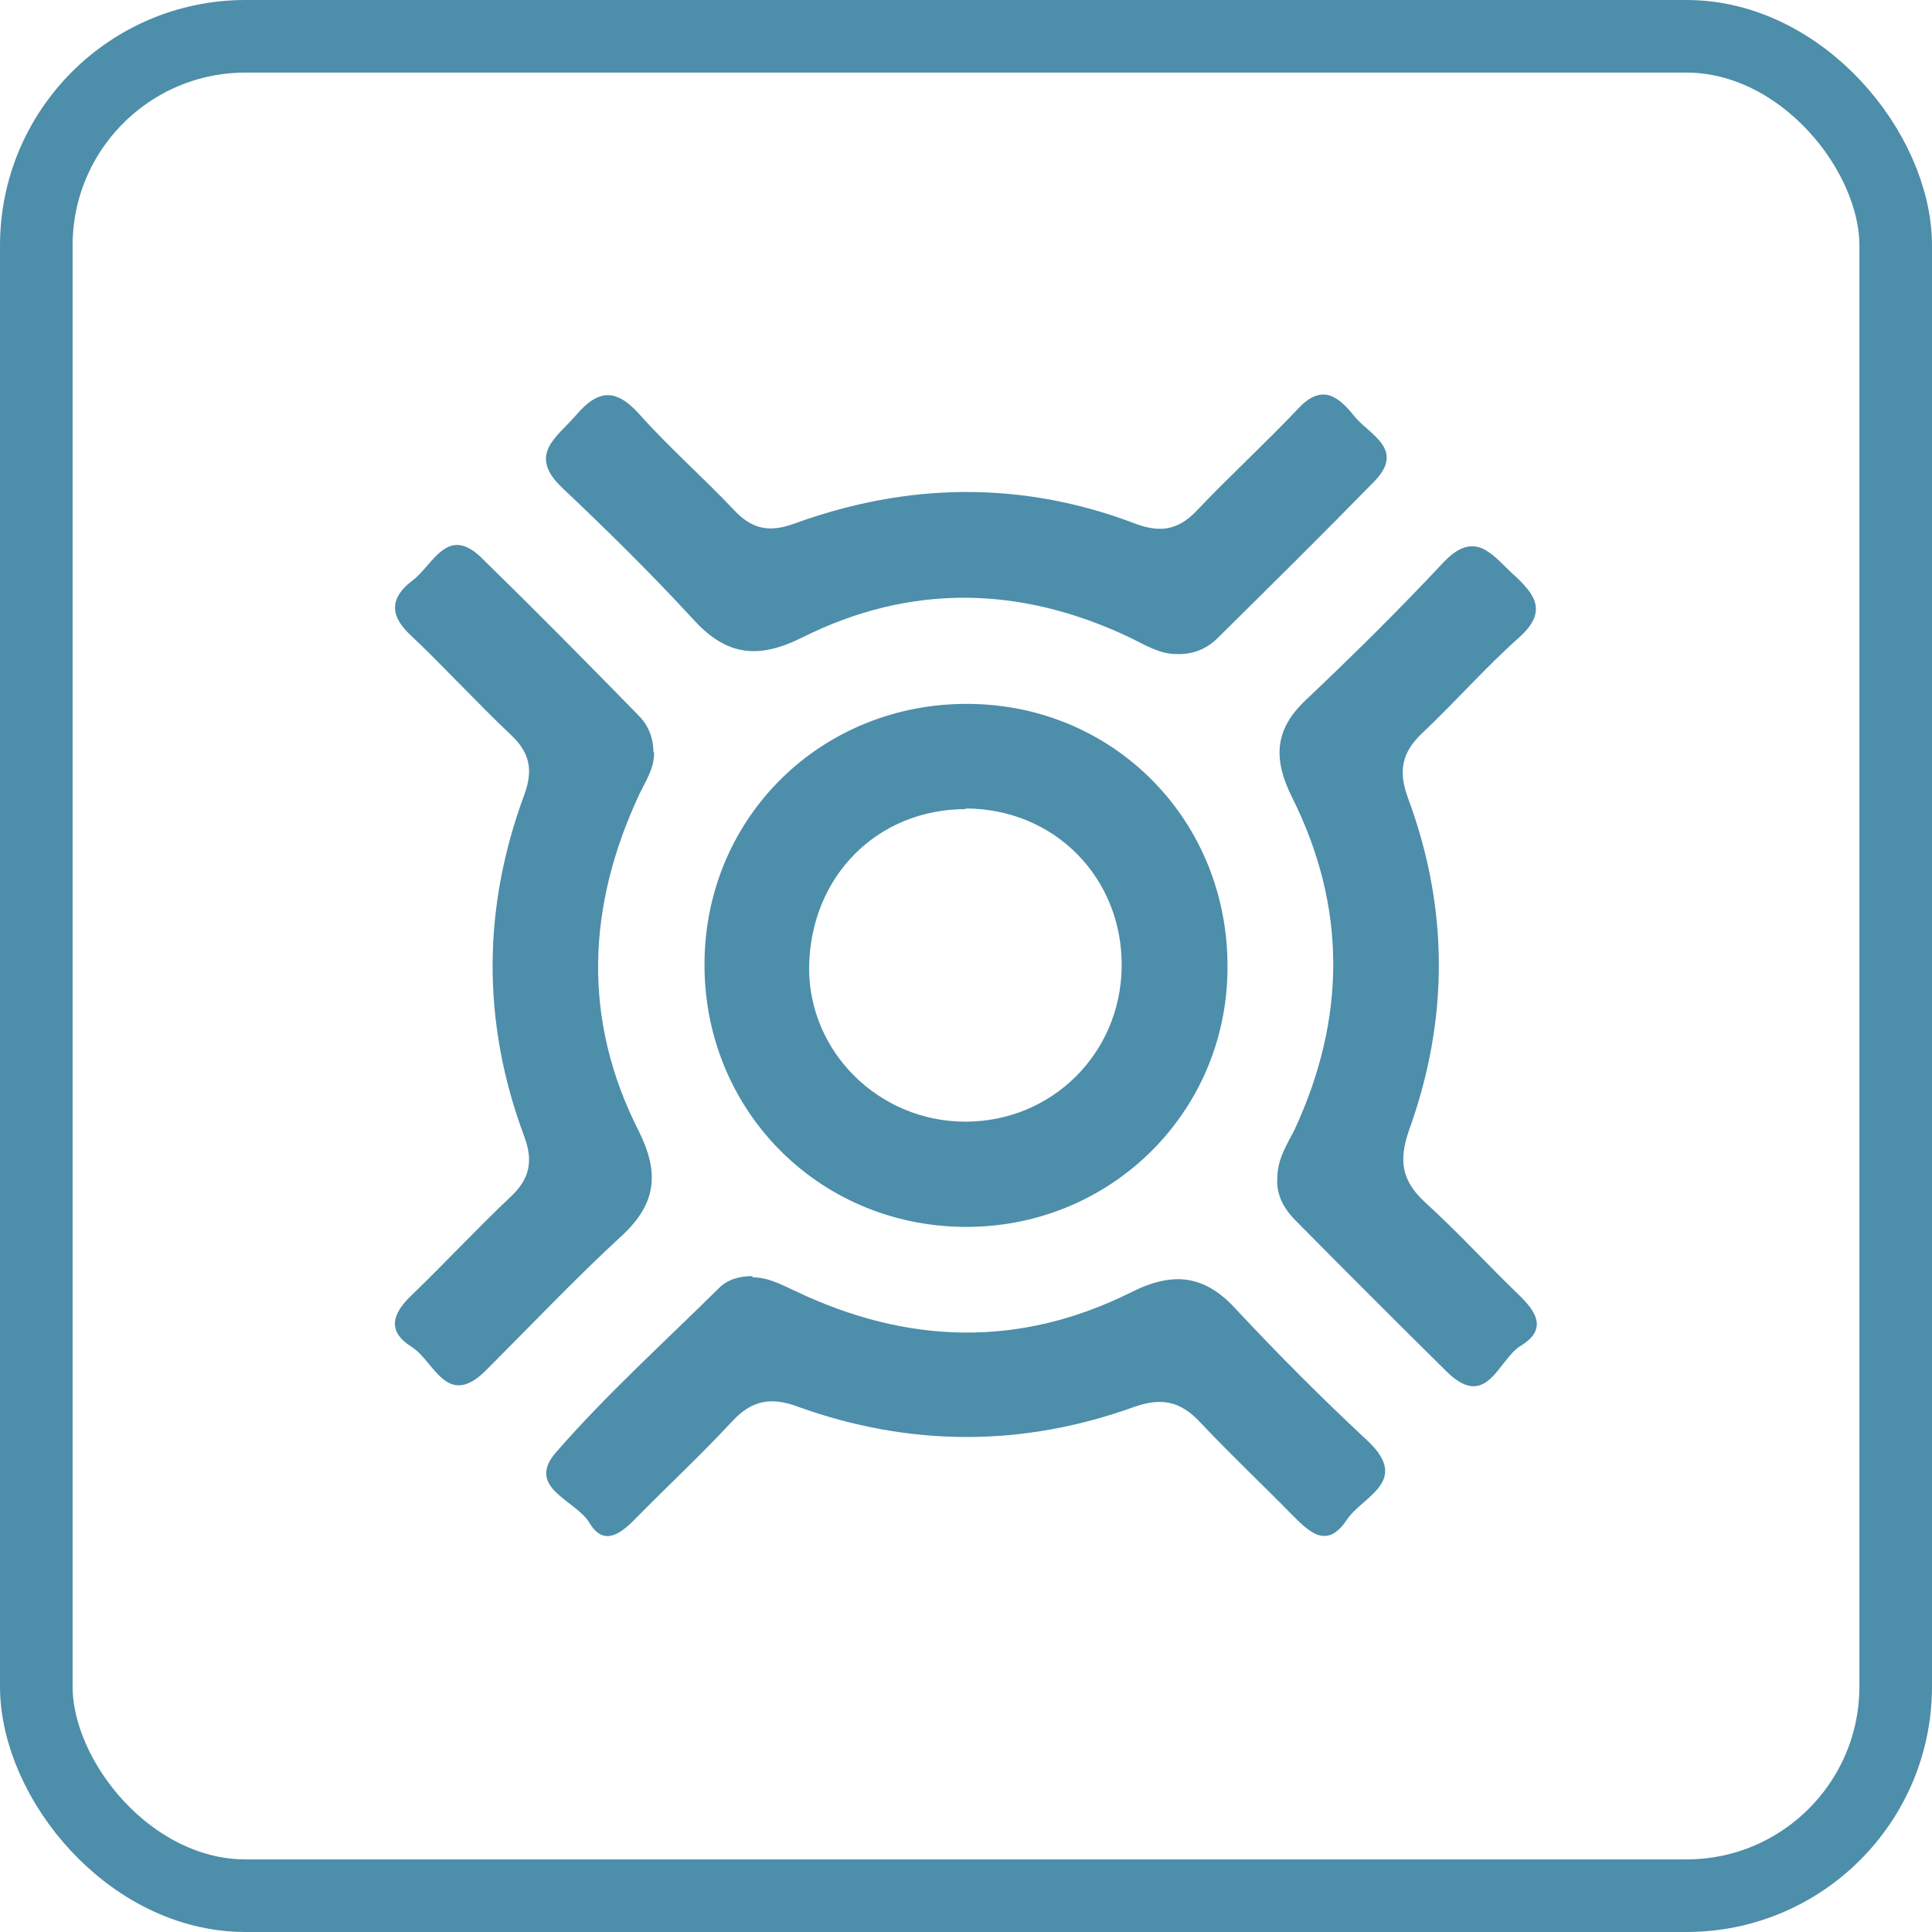 <?xml version="1.0" encoding="UTF-8"?>
<svg id="Layer_2" data-name="Layer 2" xmlns="http://www.w3.org/2000/svg" viewBox="0 0 31.4 31.4">
  <defs>
    <style>
      .cls-1 {
        fill: #4d8eaa;
      }

      .cls-2 {
        fill: none;
        stroke: #4d8eaa;
        stroke-miterlimit: 10;
        stroke-width: 1.18px;
      }
    </style>
  </defs>
  <g id="Layer_1-2" data-name="Layer 1">
    <g>
      <rect class="cls-2" x=".59" y=".59" width="30.22" height="30.22" rx="3.4" ry="3.4"/>
      <g id="dog3MI.tif">
        <g>
          <path class="cls-1" d="M19.95,15.74c-.01,2.36-1.93,4.23-4.3,4.2-2.37-.03-4.22-1.92-4.2-4.3,.02-2.37,1.91-4.22,4.3-4.2,2.37,.02,4.22,1.91,4.2,4.3Zm-4.25-2.59c-1.45,0-2.53,1.1-2.55,2.57-.01,1.37,1.13,2.51,2.54,2.51,1.4,0,2.52-1.1,2.54-2.51,.02-1.45-1.09-2.58-2.54-2.58Z"/>
          <path class="cls-1" d="M19.12,10.63c-.28,0-.51-.15-.76-.27-1.77-.84-3.56-.88-5.32,0-.7,.35-1.22,.31-1.76-.28-.68-.74-1.4-1.45-2.13-2.14-.59-.55-.1-.83,.21-1.19,.34-.4,.63-.46,1.02-.03,.49,.55,1.05,1.04,1.55,1.57,.29,.31,.57,.37,.98,.22,1.84-.67,3.7-.7,5.54,0,.4,.15,.69,.11,.99-.2,.54-.57,1.12-1.1,1.66-1.67,.38-.41,.65-.2,.9,.11,.24,.31,.85,.54,.34,1.07-.84,.86-1.7,1.71-2.55,2.55-.18,.18-.41,.27-.67,.26Z"/>
          <path class="cls-1" d="M10.63,12.22c.01,.26-.13,.46-.24,.69-.85,1.82-.93,3.66-.01,5.47,.34,.68,.29,1.18-.27,1.7-.76,.7-1.47,1.45-2.2,2.18-.65,.66-.85-.14-1.22-.37-.4-.25-.32-.53-.01-.83,.55-.53,1.07-1.09,1.62-1.61,.31-.29,.37-.58,.22-.98-.69-1.85-.68-3.71,0-5.55,.15-.41,.09-.69-.22-.98-.55-.52-1.07-1.09-1.62-1.61-.37-.34-.33-.63,.03-.9,.33-.25,.56-.91,1.12-.36,.86,.84,1.71,1.7,2.55,2.56,.16,.16,.24,.37,.24,.6Z"/>
          <path class="cls-1" d="M20.76,19.15c0-.32,.16-.55,.28-.79,.84-1.81,.85-3.62-.04-5.4-.31-.62-.29-1.1,.22-1.58,.77-.73,1.52-1.47,2.24-2.24,.52-.55,.8-.11,1.14,.2,.35,.32,.56,.6,.09,1.02-.55,.49-1.04,1.05-1.57,1.55-.33,.31-.4,.61-.24,1.05,.67,1.8,.67,3.61,.02,5.41-.17,.49-.12,.82,.26,1.17,.53,.48,1.01,1.01,1.52,1.5,.28,.27,.48,.56,.04,.83-.37,.22-.55,1.07-1.21,.42-.82-.81-1.64-1.63-2.45-2.45-.2-.2-.32-.43-.3-.69Z"/>
          <path class="cls-1" d="M12.23,20.76c.26,0,.47,.12,.69,.22,1.82,.87,3.65,.93,5.47,.02,.68-.34,1.19-.28,1.7,.28,.69,.74,1.4,1.45,2.14,2.14,.7,.66-.09,.9-.34,1.28-.32,.48-.6,.21-.88-.07-.5-.51-1.02-1-1.51-1.52-.31-.33-.61-.4-1.05-.25-1.82,.66-3.66,.66-5.49,0-.43-.16-.74-.1-1.05,.23-.52,.56-1.08,1.08-1.61,1.62-.24,.24-.5,.41-.72,.04-.22-.37-1.05-.57-.54-1.15,.82-.94,1.76-1.79,2.65-2.67,.14-.14,.34-.19,.54-.19Z"/>
        </g>
      </g>
    </g>
  </g>
</svg>